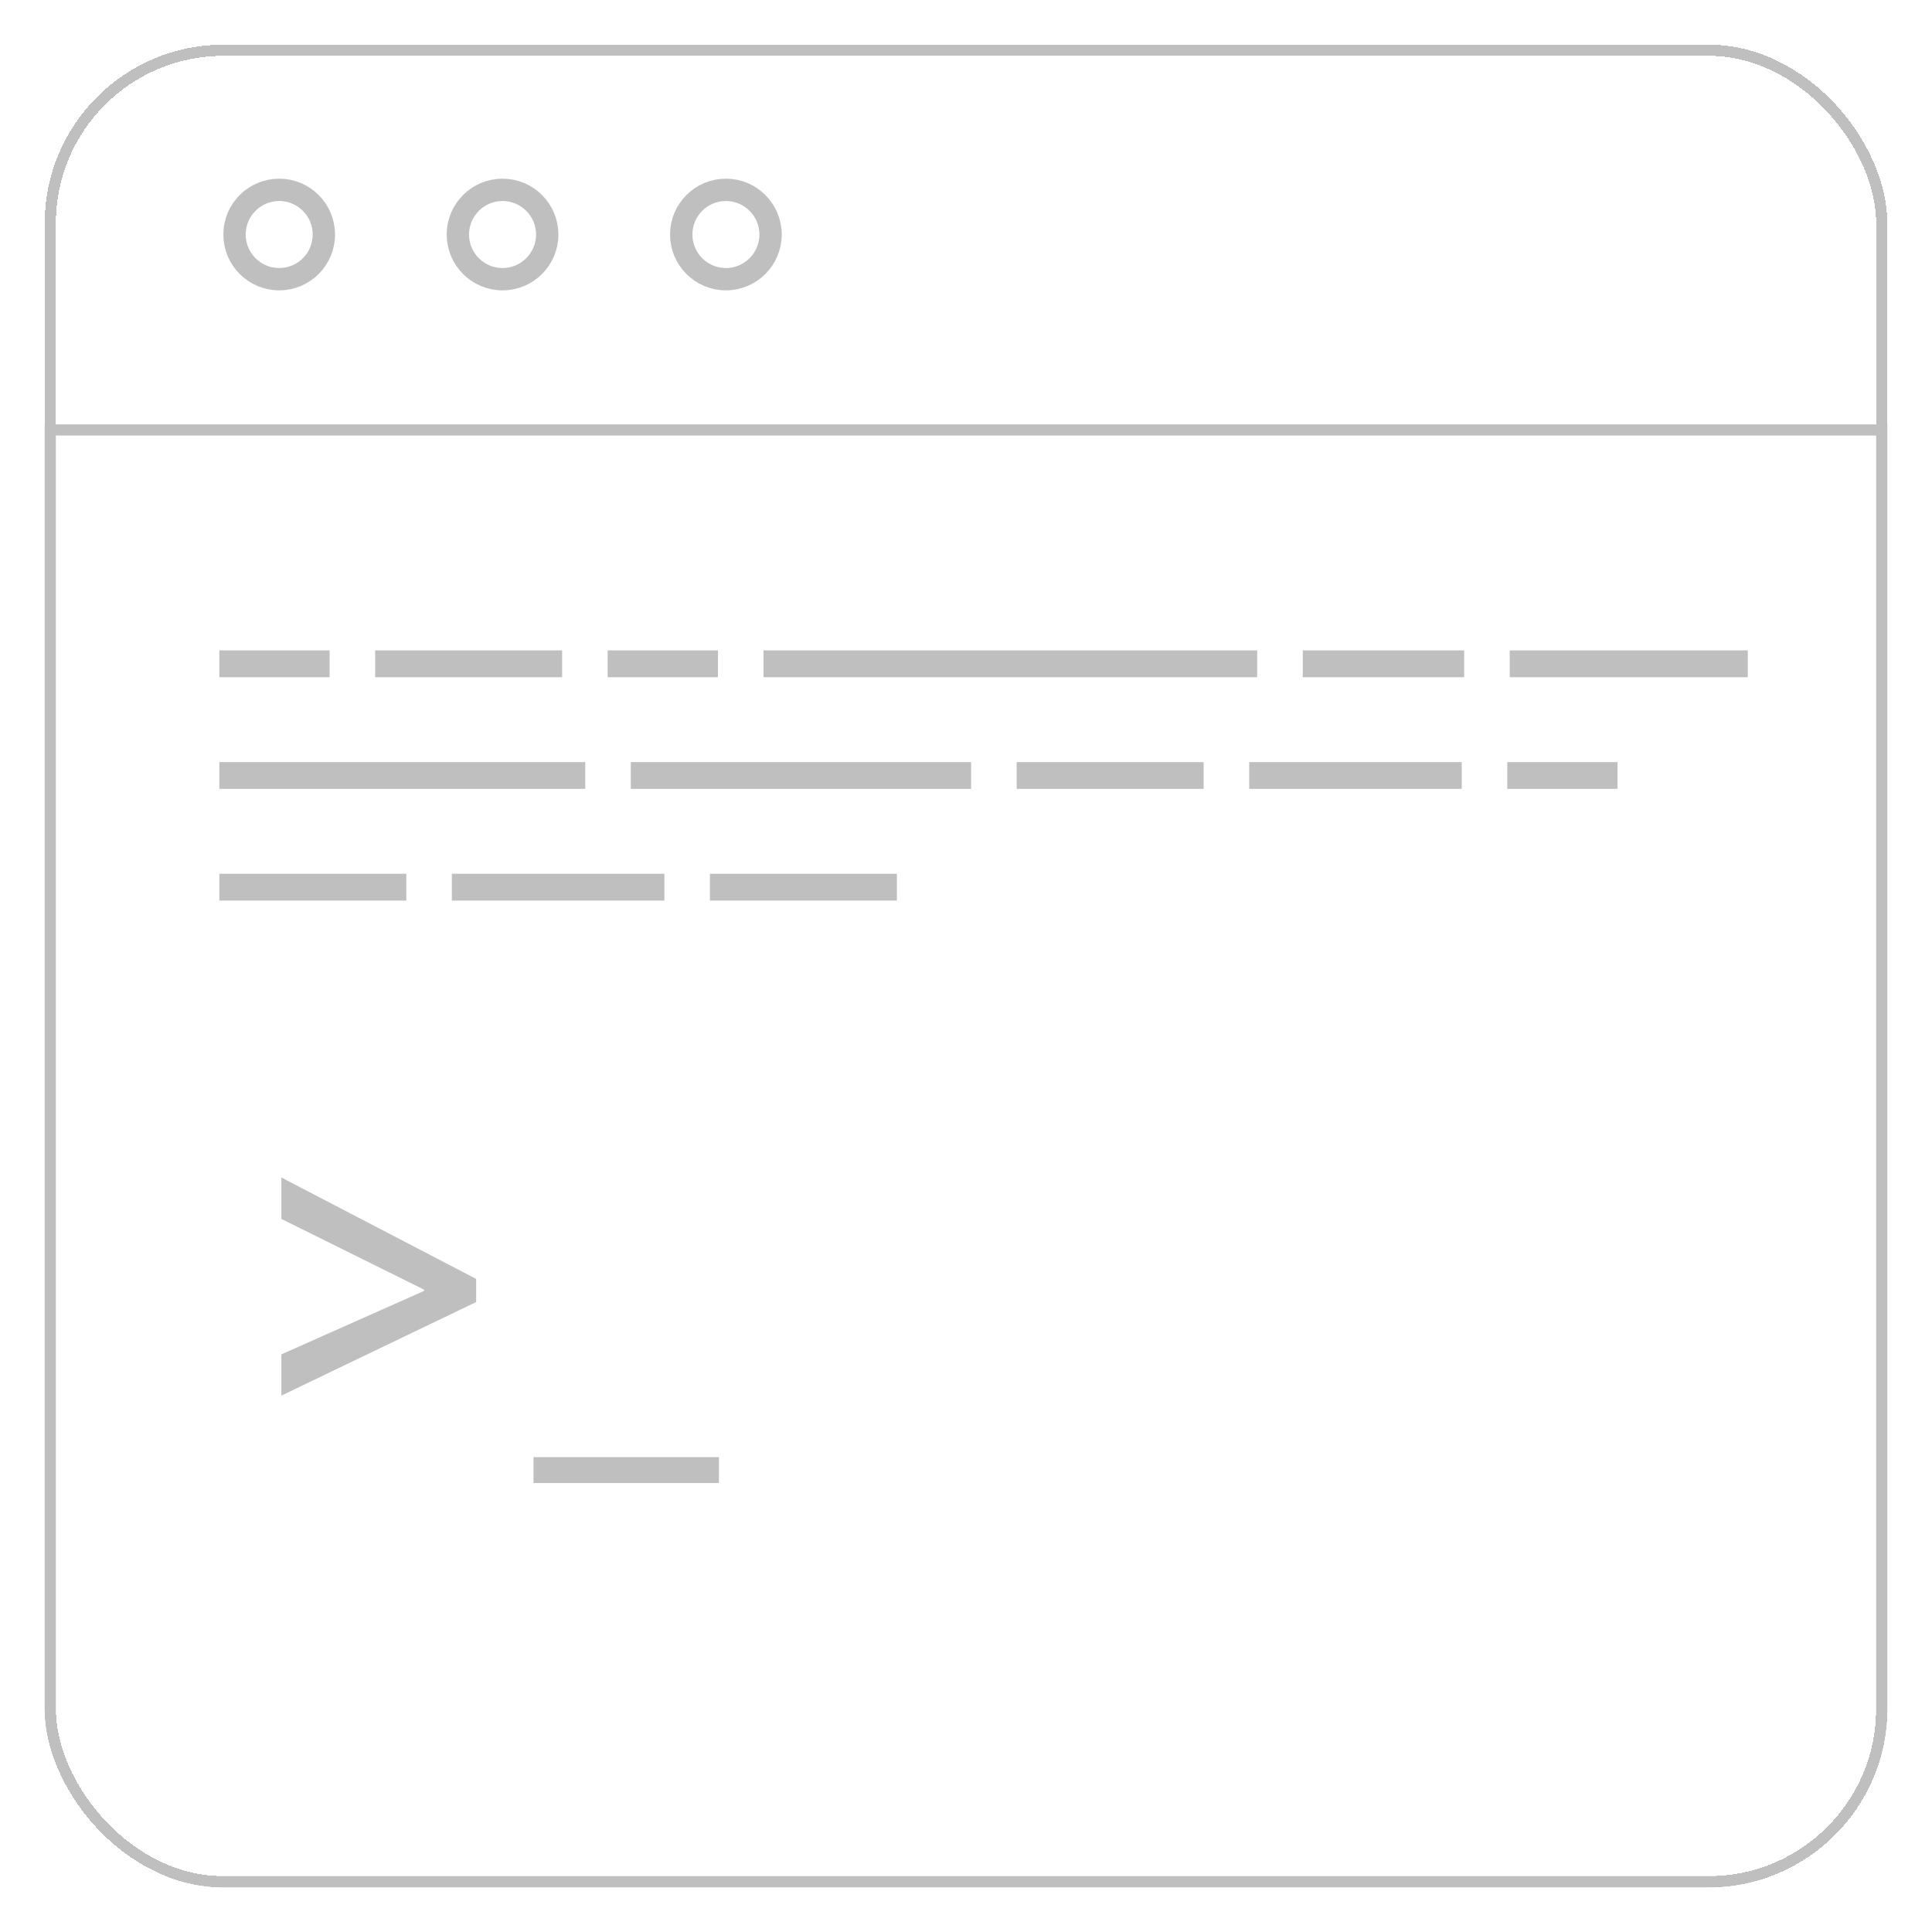 <svg width="173" height="173" viewBox="0 0 173 173" fill="none" xmlns="http://www.w3.org/2000/svg">
<g filter="url(#filter0_d_66_426)">
<g clip-path="url(#clip0_66_426)">
<path d="M29 17C29 19.209 27.209 21 25 21C22.791 21 21 19.209 21 17C21 14.791 22.791 13 25 13C27.209 13 29 14.791 29 17Z" stroke="#BFBFBF" stroke-width="2"/>
<path d="M49 17C49 19.209 47.209 21 45 21C42.791 21 41 19.209 41 17C41 14.791 42.791 13 45 13C47.209 13 49 14.791 49 17Z" stroke="#BFBFBF" stroke-width="2"/>
<path d="M69 17C69 19.209 67.209 21 65 21C62.791 21 61 19.209 61 17C61 14.791 62.791 13 65 13C67.209 13 69 14.791 69 17Z" stroke="#BFBFBF" stroke-width="2"/>
<rect x="4.5" y="34.5" width="164" height="130" stroke="#BFBFBF"/>
<path d="M19.64 54.24H24.936V56.64H19.64V54.24ZM24.218 54.24H27.226V56.64H24.218V54.24ZM26.507 54.24H29.515V56.64H26.507V54.24ZM33.593 54.24H38.889V56.64H33.593V54.24ZM38.171 54.24H43.467V56.64H38.171V54.24ZM42.749 54.24H45.757V56.64H42.749V54.24ZM45.038 54.24H50.334V56.64H45.038V54.24ZM54.413 54.24H59.709V56.64H54.413V54.24ZM58.992 54.24H64.288V56.64H58.992V54.24ZM68.367 54.24H73.663V56.64H68.367V54.24ZM72.945 54.24H78.241V56.64H72.945V54.24ZM77.523 54.24H82.819V56.64H77.523V54.24ZM82.101 54.24H87.397V56.64H82.101V54.24ZM86.679 54.24H91.975V56.64H86.679V54.24ZM91.257 54.24H96.553V56.64H91.257V54.24ZM95.835 54.24H98.843V56.64H95.835V54.24ZM98.124 54.24H103.42V56.64H98.124V54.24ZM102.702 54.24H107.999V56.64H102.702V54.24ZM107.281 54.24H112.577V56.64H107.281V54.24ZM116.656 54.24H119.664V56.64H116.656V54.24ZM118.945 54.24H124.241V56.64H118.945V54.24ZM123.523 54.24H128.819V56.64H123.523V54.24ZM128.101 54.24H131.109V56.64H128.101V54.24ZM135.187 54.24H138.195V56.64H135.187V54.24ZM137.476 54.24H142.772V56.64H137.476V54.24ZM142.054 54.24H147.35V56.64H142.054V54.24ZM146.632 54.24H151.928V56.64H146.632V54.24ZM151.21 54.24H156.506V56.64H151.21V54.24ZM19.64 64.24H24.936V66.64H19.64V64.24ZM24.218 64.24H29.514V66.64H24.218V64.24ZM28.796 64.24H34.092V66.64H28.796V64.24ZM33.374 64.24H36.382V66.64H33.374V64.24ZM35.663 64.24H38.671V66.64H35.663V64.24ZM37.953 64.24H43.248V66.64H37.953V64.24ZM42.531 64.24H47.827V66.64H42.531V64.24ZM47.109 64.24H52.405V66.64H47.109V64.24ZM56.484 64.24H59.492V66.64H56.484V64.24ZM58.773 64.24H64.069V66.64H58.773V64.24ZM63.351 64.24H68.647V66.64H63.351V64.24ZM67.929 64.24H73.225V66.64H67.929V64.24ZM72.507 64.24H75.515V66.64H72.507V64.24ZM74.796 64.24H80.092V66.64H74.796V64.24ZM79.374 64.24H82.382V66.64H79.374V64.24ZM81.663 64.24H86.959V66.64H81.663V64.24ZM91.038 64.24H96.334V66.64H91.038V64.24ZM95.617 64.24H98.625V66.64H95.617V64.24ZM97.906 64.24H103.202V66.64H97.906V64.24ZM102.484 64.24H107.78V66.64H102.484V64.24ZM111.859 64.24H117.155V66.64H111.859V64.24ZM116.437 64.24H121.733V66.64H116.437V64.24ZM121.015 64.24H126.311V66.64H121.015V64.24ZM125.593 64.24H130.889V66.64H125.593V64.24ZM134.968 64.24H140.264V66.64H134.968V64.24ZM139.546 64.24H144.842V66.64H139.546V64.24ZM19.64 74.24H24.936V76.64H19.64V74.24ZM24.218 74.24H29.514V76.64H24.218V74.24ZM28.796 74.24H34.092V76.64H28.796V74.24ZM33.374 74.24H36.382V76.64H33.374V74.24ZM40.46 74.24H43.468V76.64H40.46V74.24ZM42.749 74.24H48.045V76.64H42.749V74.24ZM47.328 74.24H52.623V76.64H47.328V74.24ZM51.906 74.24H57.202V76.64H51.906V74.24ZM56.484 74.24H59.492V76.64H56.484V74.24ZM63.57 74.24H68.866V76.64H63.57V74.24ZM68.148 74.24H73.444V76.64H68.148V74.24ZM72.726 74.24H78.022V76.64H72.726V74.24ZM77.304 74.24H80.312V76.64H77.304V74.24Z" fill="#BFBFBF"/>
<path d="M42.637 112.59L25.195 120.969V117.277L37.969 111.594V111.477L25.195 105.148V101.438L42.637 110.52V112.59ZM64.375 128.801H47.773V126.477H64.375V128.801Z" fill="#BFBFBF"/>
</g>
<rect x="4.5" y="0.5" width="164" height="164" rx="15.5" stroke="#BFBFBF" shape-rendering="crispEdges"/>
</g>
<defs>
<filter id="filter0_d_66_426" x="0" y="0" width="173" height="173" filterUnits="userSpaceOnUse" color-interpolation-filters="sRGB">
<feFlood flood-opacity="0" result="BackgroundImageFix"/>
<feColorMatrix in="SourceAlpha" type="matrix" values="0 0 0 0 0 0 0 0 0 0 0 0 0 0 0 0 0 0 127 0" result="hardAlpha"/>
<feOffset dy="4"/>
<feGaussianBlur stdDeviation="2"/>
<feComposite in2="hardAlpha" operator="out"/>
<feColorMatrix type="matrix" values="0 0 0 0 0 0 0 0 0 0 0 0 0 0 0 0 0 0 0.25 0"/>
<feBlend mode="normal" in2="BackgroundImageFix" result="effect1_dropShadow_66_426"/>
<feBlend mode="normal" in="SourceGraphic" in2="effect1_dropShadow_66_426" result="shape"/>
</filter>
<clipPath id="clip0_66_426">
<rect x="4" width="165" height="165" rx="16" fill="white"/>
</clipPath>
</defs>
</svg>
